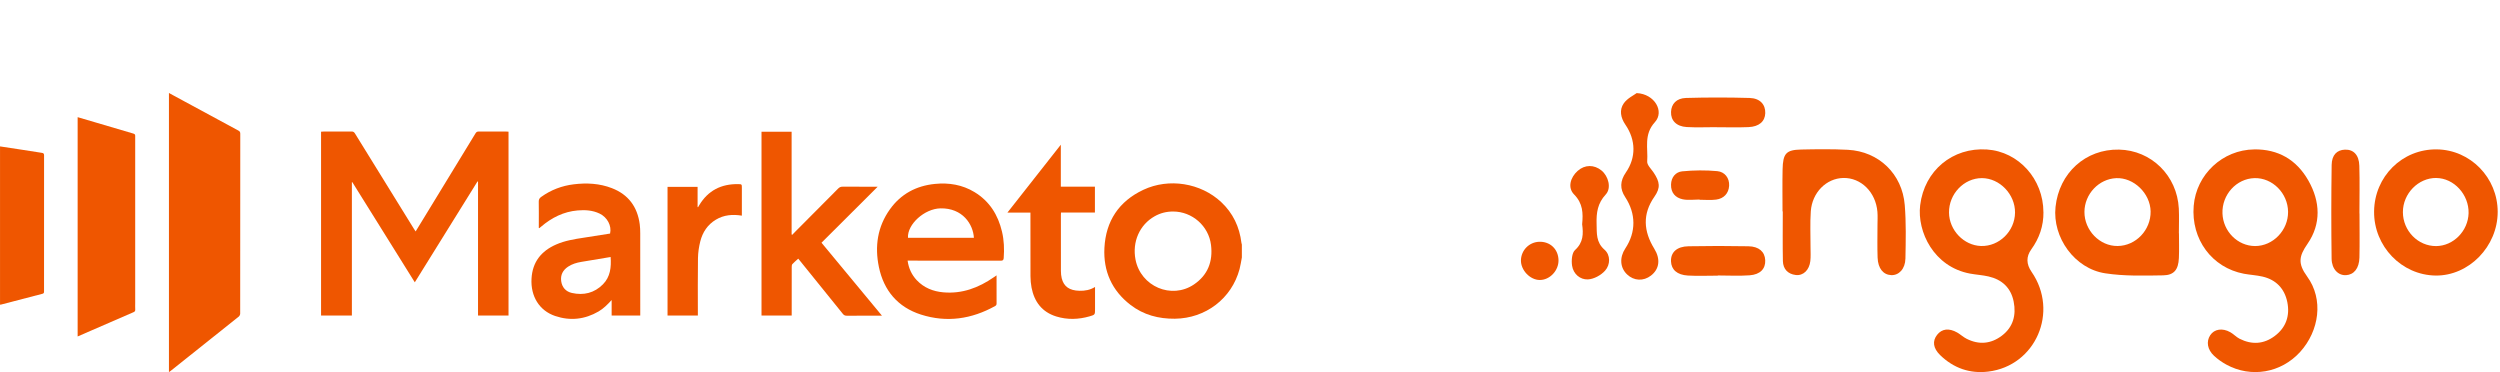 <svg width="215" height="32" viewBox="0 0 215 32" fill="none" xmlns="http://www.w3.org/2000/svg">
<path d="M106.8 22.142C106.736 22.475 106.689 22.814 106.602 23.143C105.924 25.678 103.68 27.383 101.039 27.41C99.635 27.423 98.345 27.085 97.227 26.224C95.621 24.989 94.877 23.321 94.98 21.322C95.099 19.014 96.222 17.312 98.333 16.322C100.529 15.291 103.26 15.733 105.021 17.377C106.036 18.326 106.597 19.514 106.764 20.887C106.77 20.936 106.788 20.986 106.8 21.035V22.142ZM100.883 18.19C100.318 18.19 99.787 18.323 99.296 18.602C98.002 19.332 97.358 20.803 97.655 22.33C98.105 24.635 100.748 25.771 102.682 24.462C103.875 23.655 104.32 22.482 104.148 21.072C103.949 19.436 102.532 18.19 100.883 18.19Z" fill="#EF5600"/>
<path d="M0 12.59C0.657 12.691 1.313 12.788 1.97 12.89C2.509 12.974 3.048 13.067 3.588 13.143C3.732 13.162 3.79 13.204 3.79 13.36C3.785 17.258 3.785 21.156 3.787 25.052C3.787 25.157 3.782 25.233 3.65 25.266C2.459 25.571 1.27 25.886 0.079 26.196C0.055 26.203 0.026 26.203 0.002 26.204C0.002 21.665 0.002 17.126 0.002 12.587L0 12.59Z" fill="#EF5600"/>
<path d="M30.262 15.672V27.134H27.611V11.327C27.684 11.322 27.752 11.316 27.821 11.314C28.627 11.314 29.43 11.317 30.235 11.309C30.383 11.309 30.457 11.362 30.53 11.482C32.215 14.214 33.903 16.943 35.592 19.672C35.635 19.743 35.683 19.81 35.744 19.904C35.964 19.545 36.174 19.205 36.38 18.864C37.885 16.401 39.39 13.936 40.892 11.471C40.961 11.355 41.037 11.311 41.173 11.311C41.965 11.317 42.755 11.312 43.547 11.314C43.605 11.314 43.663 11.321 43.733 11.324V27.136H41.11V15.614C41.095 15.611 41.08 15.608 41.065 15.604C39.273 18.486 37.482 21.37 35.673 24.279C33.87 21.39 32.083 18.526 30.297 15.662C30.285 15.665 30.274 15.669 30.26 15.672H30.262Z" fill="#EF5600"/>
<path d="M14.531 8C14.967 8.236 15.389 8.463 15.809 8.691C17.372 9.538 18.934 10.386 20.5 11.228C20.621 11.294 20.664 11.364 20.664 11.502C20.661 16.658 20.663 21.814 20.656 26.97C20.656 27.057 20.601 27.172 20.532 27.228C18.584 28.788 16.631 30.341 14.678 31.895C14.638 31.926 14.595 31.954 14.529 32V8H14.531Z" fill="#EF5600"/>
<path d="M6.677 28.935V10.076C7.184 10.224 7.675 10.368 8.164 10.513C9.269 10.839 10.372 11.172 11.48 11.491C11.65 11.54 11.627 11.644 11.627 11.758C11.627 16.526 11.627 21.293 11.627 26.061C11.627 26.246 11.619 26.43 11.63 26.613C11.639 26.737 11.599 26.798 11.481 26.849C10.277 27.367 9.077 27.891 7.876 28.414C7.486 28.584 7.096 28.753 6.679 28.936L6.677 28.935Z" fill="#EF5600"/>
<path d="M68.132 20.193C68.222 20.099 68.311 20.005 68.402 19.914C69.629 18.683 70.858 17.453 72.081 16.216C72.199 16.097 72.315 16.053 72.478 16.054C73.394 16.061 74.312 16.058 75.228 16.058C75.293 16.058 75.357 16.058 75.48 16.058C74.648 16.889 73.849 17.685 73.05 18.482C72.253 19.276 71.456 20.069 70.649 20.874C72.377 22.96 74.097 25.034 75.848 27.148C75.723 27.148 75.647 27.148 75.571 27.148C74.654 27.148 73.737 27.144 72.821 27.151C72.673 27.151 72.579 27.11 72.488 26.996C71.263 25.472 70.032 23.954 68.804 22.434C68.756 22.374 68.706 22.315 68.648 22.244C68.472 22.406 68.298 22.549 68.146 22.711C68.098 22.762 68.088 22.866 68.088 22.945C68.085 24.261 68.086 25.576 68.086 26.89C68.086 26.968 68.086 27.045 68.086 27.136H65.49V11.329H68.079V20.165C68.098 20.175 68.114 20.183 68.132 20.193Z" fill="#EF5600"/>
<path d="M78.054 22.416C78.147 23.075 78.402 23.632 78.845 24.101C79.465 24.753 80.247 25.064 81.129 25.141C82.744 25.283 84.16 24.749 85.465 23.845C85.532 23.797 85.602 23.751 85.704 23.68C85.704 23.802 85.704 23.891 85.704 23.98C85.704 24.678 85.704 25.375 85.706 26.071C85.706 26.175 85.696 26.254 85.588 26.315C83.563 27.444 81.423 27.763 79.204 27.054C77.213 26.417 76.005 24.991 75.584 22.96C75.217 21.19 75.46 19.497 76.536 17.997C77.479 16.681 78.794 15.977 80.403 15.817C81.61 15.697 82.759 15.885 83.806 16.519C85.097 17.301 85.832 18.48 86.172 19.922C86.349 20.671 86.377 21.431 86.318 22.196C86.305 22.368 86.24 22.419 86.063 22.419C83.485 22.412 80.905 22.414 78.327 22.414C78.243 22.414 78.159 22.414 78.056 22.414L78.054 22.416ZM83.755 20.45C83.692 19.294 82.789 17.881 80.879 17.919C79.51 17.946 78.015 19.289 78.086 20.45H83.756H83.755Z" fill="#EF5600"/>
<path d="M55.065 27.138H52.601V25.802C52.252 26.185 51.907 26.534 51.477 26.785C50.293 27.474 49.036 27.611 47.746 27.176C46.38 26.716 45.624 25.479 45.711 23.962C45.79 22.539 46.537 21.594 47.821 21.03C48.576 20.697 49.382 20.566 50.19 20.444C50.951 20.328 51.712 20.206 52.467 20.086C52.621 19.423 52.231 18.683 51.558 18.364C50.962 18.082 50.326 18.041 49.681 18.097C48.474 18.2 47.447 18.716 46.537 19.492C46.488 19.535 46.436 19.576 46.385 19.617C46.382 19.621 46.374 19.617 46.337 19.613C46.337 19.509 46.337 19.401 46.337 19.293C46.337 18.641 46.346 17.99 46.332 17.339C46.329 17.151 46.395 17.04 46.542 16.935C47.384 16.33 48.323 15.974 49.349 15.85C50.463 15.715 51.563 15.771 52.62 16.18C54.043 16.73 54.821 17.792 55.017 19.288C55.05 19.542 55.06 19.799 55.06 20.054C55.064 22.317 55.062 24.579 55.062 26.841C55.062 26.933 55.062 27.024 55.062 27.141L55.065 27.138ZM52.515 22.102C51.657 22.246 50.82 22.383 49.982 22.524C49.583 22.592 49.198 22.706 48.857 22.932C48.411 23.227 48.191 23.641 48.262 24.175C48.335 24.712 48.661 25.077 49.181 25.194C50.194 25.421 51.111 25.202 51.854 24.452C52.495 23.804 52.575 22.978 52.514 22.102H52.515Z" fill="#EF5600"/>
<path d="M88.621 18.282H86.639C88.175 16.328 89.685 14.409 91.231 12.444V16.054H94.163V18.279H91.247C91.244 18.364 91.237 18.429 91.237 18.493C91.237 20.097 91.234 21.703 91.239 23.308C91.239 23.517 91.259 23.73 91.308 23.932C91.484 24.646 91.978 24.988 92.83 25.007C93.298 25.019 93.746 24.943 94.173 24.679C94.173 25.331 94.173 25.954 94.173 26.577C94.173 27.058 94.176 27.072 93.706 27.205C92.754 27.479 91.79 27.51 90.841 27.217C89.618 26.839 88.949 25.957 88.712 24.73C88.651 24.411 88.623 24.078 88.621 23.751C88.613 22.008 88.618 20.265 88.618 18.523C88.618 18.452 88.618 18.381 88.618 18.282H88.621Z" fill="#EF5600"/>
<path d="M57.408 16.068H59.993V17.805L60.033 17.819C60.066 17.761 60.101 17.703 60.135 17.645C60.893 16.381 62.029 15.812 63.484 15.834C63.8 15.838 63.8 15.852 63.8 16.158C63.8 16.882 63.8 17.606 63.8 18.33C63.8 18.399 63.8 18.47 63.8 18.546C62.999 18.416 62.25 18.48 61.562 18.894C60.851 19.321 60.425 19.97 60.226 20.753C60.107 21.22 60.035 21.712 60.026 22.191C60.001 23.756 60.016 25.322 60.016 26.887C60.016 26.965 60.016 27.044 60.016 27.134H57.408V16.068Z" fill="#EF5600"/>
<path d="M175.737 18.24C175.75 19.433 175.378 20.497 174.689 21.45C174.243 22.067 174.252 22.71 174.715 23.38C177.085 26.803 175.077 31.459 170.99 31.957C169.412 32.151 168.009 31.663 166.851 30.537C166.24 29.94 166.172 29.331 166.59 28.797C167.003 28.27 167.611 28.194 168.323 28.599C168.601 28.761 168.843 28.991 169.131 29.136C170.188 29.67 171.22 29.581 172.164 28.866C173.131 28.131 173.406 27.103 173.176 25.94C172.94 24.744 172.164 24.039 171.016 23.776C170.492 23.654 169.949 23.627 169.422 23.529C166.305 22.949 164.86 19.93 165.134 17.651C165.497 14.662 167.931 12.656 170.88 12.857C173.603 13.041 175.727 15.4 175.734 18.244L175.737 18.24ZM173.293 18.286C173.309 16.712 171.973 15.321 170.441 15.318C168.898 15.318 167.598 16.679 167.615 18.283C167.631 19.802 168.889 21.11 170.37 21.156C171.931 21.202 173.276 19.884 173.293 18.286Z" fill="#EF5600"/>
<path d="M193.858 12.847C195.92 12.824 197.495 13.723 198.523 15.532C199.552 17.341 199.626 19.258 198.449 20.965C197.715 22.026 197.592 22.652 198.413 23.779C199.846 25.739 199.461 28.451 197.809 30.27C196.166 32.075 193.589 32.523 191.455 31.35C191.08 31.143 190.718 30.889 190.404 30.596C189.829 30.059 189.725 29.367 190.078 28.83C190.427 28.299 191.122 28.184 191.807 28.57C192.089 28.728 192.315 28.985 192.6 29.13C193.651 29.663 194.685 29.607 195.636 28.889C196.596 28.168 196.945 27.153 196.709 25.983C196.47 24.807 195.73 24.052 194.572 23.785C194.048 23.664 193.505 23.64 192.978 23.542C190.226 23.021 188.422 20.576 188.658 17.703C188.881 14.995 191.145 12.883 193.858 12.85V12.847ZM193.887 15.318C192.331 15.361 191.077 16.741 191.132 18.352C191.183 19.901 192.441 21.156 193.938 21.16C195.484 21.16 196.79 19.802 196.774 18.214C196.758 16.613 195.426 15.278 193.887 15.318Z" fill="#EF5600"/>
<path d="M187.391 20.062C187.391 20.774 187.416 21.486 187.384 22.197C187.339 23.183 186.977 23.664 186.032 23.68C184.37 23.706 182.686 23.756 181.053 23.505C178.411 23.104 176.5 20.418 176.775 17.799C177.082 14.87 179.365 12.807 182.236 12.866C185.011 12.922 187.232 15.1 187.378 17.931C187.413 18.639 187.384 19.354 187.384 20.066H187.394L187.391 20.062ZM184.953 18.184C184.927 16.629 183.504 15.255 181.994 15.321C180.497 15.387 179.271 16.688 179.262 18.221C179.252 19.809 180.578 21.176 182.117 21.156C183.685 21.14 184.978 19.782 184.953 18.181V18.184Z" fill="#EF5600"/>
<path d="M204.172 18.194C204.195 15.183 206.594 12.804 209.569 12.847C212.46 12.886 214.798 15.285 214.801 18.217C214.804 21.189 212.33 23.73 209.466 23.697C206.536 23.66 204.15 21.183 204.172 18.198V18.194ZM209.524 15.305C207.975 15.291 206.649 16.646 206.649 18.24C206.649 19.848 207.949 21.176 209.514 21.163C210.995 21.15 212.259 19.865 212.298 18.333C212.337 16.735 211.04 15.321 209.524 15.308V15.305Z" fill="#EF5600"/>
<path d="M153.297 18.181C153.297 16.975 153.277 15.769 153.303 14.567C153.332 13.196 153.604 12.889 154.891 12.86C156.233 12.83 157.581 12.814 158.92 12.883C161.581 13.025 163.595 14.959 163.809 17.637C163.932 19.163 163.896 20.701 163.867 22.234C163.848 23.133 163.301 23.693 162.638 23.66C161.959 23.627 161.51 23.087 161.474 22.161C161.439 21.232 161.464 20.3 161.464 19.367C161.464 18.985 161.49 18.599 161.458 18.217C161.319 16.527 160.051 15.275 158.528 15.305C157.07 15.334 155.845 16.547 155.728 18.174C155.657 19.209 155.709 20.257 155.706 21.298C155.706 21.68 155.732 22.069 155.689 22.448C155.602 23.222 155.082 23.73 154.432 23.65C153.762 23.568 153.345 23.143 153.329 22.451C153.3 21.028 153.319 19.604 153.319 18.181C153.31 18.181 153.303 18.181 153.293 18.181H153.297Z" fill="#EF5600"/>
<path d="M140.757 8.007C142.303 8.079 143.157 9.591 142.322 10.504C141.343 11.575 141.743 12.748 141.659 13.888C141.637 14.184 141.992 14.517 142.196 14.817C142.762 15.654 142.814 16.151 142.28 16.916C141.233 18.415 141.349 19.898 142.267 21.387C142.814 22.273 142.72 23.13 141.983 23.7C141.336 24.201 140.515 24.161 139.926 23.598C139.322 23.021 139.263 22.145 139.778 21.364C140.709 19.954 140.702 18.379 139.765 16.949C139.299 16.24 139.318 15.565 139.826 14.83C140.702 13.562 140.699 12.059 139.784 10.722C139.373 10.122 139.247 9.453 139.645 8.886C139.955 8.445 140.515 8.188 140.764 8L140.757 8.007Z" fill="#EF5600"/>
<path d="M202.918 18.366C202.918 19.627 202.94 20.889 202.911 22.151C202.889 23.08 202.439 23.624 201.76 23.664C201.094 23.703 200.531 23.15 200.518 22.25C200.483 19.561 200.483 16.876 200.522 14.188C200.535 13.318 200.984 12.896 201.663 12.87C202.397 12.843 202.876 13.321 202.902 14.254C202.944 15.624 202.911 16.995 202.911 18.366H202.918Z" fill="#EF5600"/>
<path d="M136.065 19.285C136.153 18.329 136.133 17.496 135.374 16.725C134.795 16.142 135.047 15.258 135.681 14.695C136.292 14.151 137.097 14.142 137.737 14.669C138.316 15.146 138.607 16.168 138.093 16.725C137.388 17.486 137.281 18.3 137.307 19.248C137.33 20.066 137.249 20.827 137.989 21.476C138.51 21.93 138.5 22.758 138.038 23.275C137.685 23.67 137.071 24.006 136.557 24.029C135.897 24.059 135.309 23.568 135.199 22.853C135.131 22.415 135.18 21.749 135.454 21.502C136.175 20.85 136.175 20.095 136.065 19.291V19.285Z" fill="#EF5600"/>
<path d="M147.632 10.936C146.772 10.936 145.911 10.975 145.055 10.926C144.165 10.873 143.68 10.359 143.709 9.624C143.735 8.942 144.169 8.451 144.99 8.425C146.814 8.372 148.644 8.372 150.467 8.425C151.363 8.451 151.835 8.988 151.813 9.73C151.79 10.438 151.289 10.893 150.37 10.932C149.459 10.972 148.544 10.942 147.632 10.942V10.936Z" fill="#EF5600"/>
<path d="M147.732 23.706C146.872 23.706 146.012 23.746 145.155 23.697C144.224 23.64 143.735 23.189 143.706 22.477C143.674 21.7 144.207 21.196 145.21 21.179C146.927 21.146 148.644 21.146 150.364 21.179C151.276 21.196 151.774 21.657 151.809 22.372C151.848 23.107 151.386 23.611 150.464 23.677C149.556 23.743 148.641 23.69 147.729 23.69C147.729 23.697 147.729 23.7 147.729 23.706H147.732Z" fill="#EF5600"/>
<path d="M146.147 17.16C145.669 17.16 145.174 17.235 144.715 17.14C144.088 17.008 143.69 16.583 143.709 15.871C143.726 15.229 144.117 14.791 144.667 14.735C145.666 14.636 146.687 14.626 147.687 14.718C148.32 14.777 148.744 15.301 148.705 15.977C148.666 16.636 148.243 17.081 147.586 17.166C147.114 17.229 146.629 17.179 146.151 17.179C146.151 17.173 146.151 17.166 146.151 17.16H146.147Z" fill="#EF5600"/>
<path d="M134.032 22.369C134.051 23.265 133.288 24.079 132.425 24.079C131.581 24.079 130.776 23.229 130.801 22.369C130.827 21.519 131.5 20.833 132.35 20.794C133.298 20.751 134.012 21.416 134.032 22.372V22.369Z" fill="#EF5600"/>
</svg>
